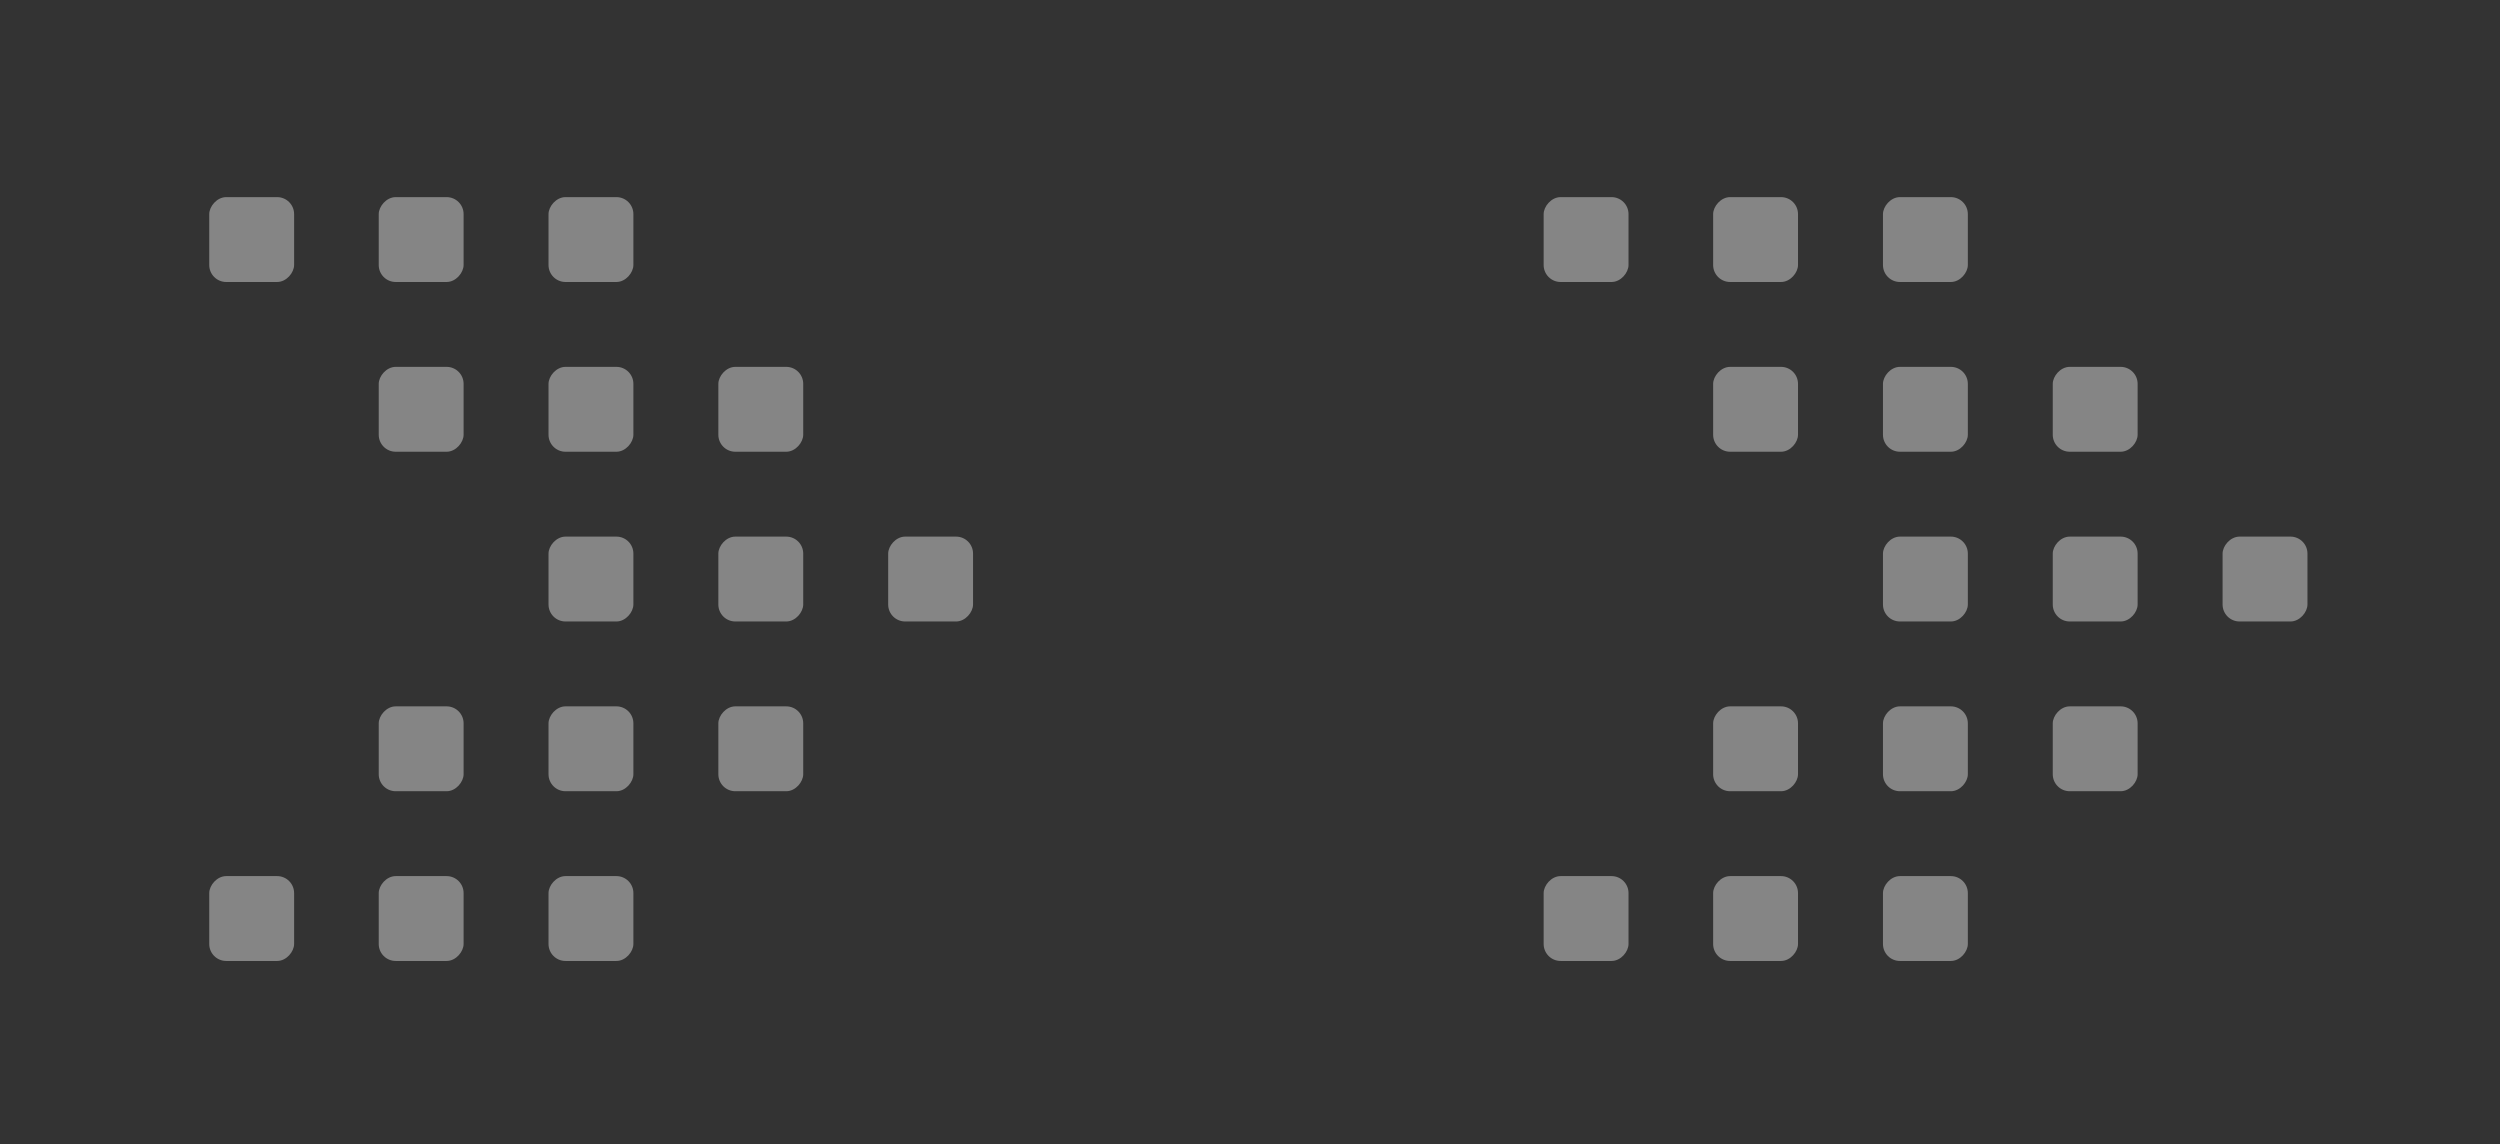 <svg width="59" height="27" viewBox="0 0 59 27" fill="none" xmlns="http://www.w3.org/2000/svg">
<rect x="0" y="0" width="59" height="27" fill="#333333" stroke="none"/>
<rect width="2.003" height="2.003" rx="0.401" transform="matrix(1 0 0 -1 4.938 22.679)" fill="white" fill-opacity="0.4"/>
<rect width="2.003" height="2.003" rx="0.401" transform="matrix(1 0 0 -1 4.938 6.655)" fill="white" fill-opacity="0.4"/>
<rect width="2.003" height="2.003" rx="0.401" transform="matrix(1 0 0 -1 8.938 18.673)" fill="white" fill-opacity="0.4"/>
<rect width="2.003" height="2.003" rx="0.401" transform="matrix(1 0 0 -1 8.938 10.661)" fill="white" fill-opacity="0.4"/>
<rect width="2.003" height="2.003" rx="0.401" transform="matrix(1 0 0 -1 8.938 22.679)" fill="white" fill-opacity="0.4"/>
<rect width="2.003" height="2.003" rx="0.401" transform="matrix(1 0 0 -1 8.938 6.655)" fill="white" fill-opacity="0.4"/>
<rect width="2.003" height="2.003" rx="0.401" transform="matrix(1 0 0 -1 12.945 18.673)" fill="white" fill-opacity="0.4"/>
<rect width="2.003" height="2.003" rx="0.401" transform="matrix(1 0 0 -1 12.945 10.661)" fill="white" fill-opacity="0.4"/>
<rect width="2.003" height="2.003" rx="0.401" transform="matrix(1 0 0 -1 12.945 14.667)" fill="white" fill-opacity="0.4"/>
<rect width="2.003" height="2.003" rx="0.401" transform="matrix(1 0 0 -1 12.945 22.679)" fill="white" fill-opacity="0.4"/>
<rect width="2.003" height="2.003" rx="0.401" transform="matrix(1 0 0 -1 12.945 6.655)" fill="white" fill-opacity="0.4"/>
<rect width="2.003" height="2.003" rx="0.401" transform="matrix(1 0 0 -1 16.953 18.673)" fill="white" fill-opacity="0.4"/>
<rect width="2.003" height="2.003" rx="0.401" transform="matrix(1 0 0 -1 16.953 10.661)" fill="white" fill-opacity="0.4"/>
<rect width="2.003" height="2.003" rx="0.401" transform="matrix(1 0 0 -1 16.953 14.667)" fill="white" fill-opacity="0.4"/>
<rect width="2.003" height="2.003" rx="0.401" transform="matrix(1 0 0 -1 20.961 14.667)" fill="white" fill-opacity="0.4"/>
<rect width="2.003" height="2.003" rx="0.401" transform="matrix(1 0 0 -1 36.43 22.679)" fill="white" fill-opacity="0.4"/>
<rect width="2.003" height="2.003" rx="0.401" transform="matrix(1 0 0 -1 36.43 6.655)" fill="white" fill-opacity="0.4"/>
<rect width="2.003" height="2.003" rx="0.401" transform="matrix(1 0 0 -1 40.43 18.673)" fill="white" fill-opacity="0.4"/>
<rect width="2.003" height="2.003" rx="0.401" transform="matrix(1 0 0 -1 40.43 10.661)" fill="white" fill-opacity="0.4"/>
<rect width="2.003" height="2.003" rx="0.401" transform="matrix(1 0 0 -1 40.43 22.679)" fill="white" fill-opacity="0.4"/>
<rect width="2.003" height="2.003" rx="0.401" transform="matrix(1 0 0 -1 40.43 6.655)" fill="white" fill-opacity="0.4"/>
<rect width="2.003" height="2.003" rx="0.401" transform="matrix(1 0 0 -1 44.438 18.673)" fill="white" fill-opacity="0.4"/>
<rect width="2.003" height="2.003" rx="0.401" transform="matrix(1 0 0 -1 44.438 10.661)" fill="white" fill-opacity="0.4"/>
<rect width="2.003" height="2.003" rx="0.401" transform="matrix(1 0 0 -1 44.438 14.667)" fill="white" fill-opacity="0.4"/>
<rect width="2.003" height="2.003" rx="0.401" transform="matrix(1 0 0 -1 44.438 22.679)" fill="white" fill-opacity="0.4"/>
<rect width="2.003" height="2.003" rx="0.401" transform="matrix(1 0 0 -1 44.438 6.655)" fill="white" fill-opacity="0.4"/>
<rect width="2.003" height="2.003" rx="0.401" transform="matrix(1 0 0 -1 48.445 18.673)" fill="white" fill-opacity="0.4"/>
<rect width="2.003" height="2.003" rx="0.401" transform="matrix(1 0 0 -1 48.445 10.661)" fill="white" fill-opacity="0.4"/>
<rect width="2.003" height="2.003" rx="0.401" transform="matrix(1 0 0 -1 48.445 14.667)" fill="white" fill-opacity="0.4"/>
<rect width="2.003" height="2.003" rx="0.401" transform="matrix(1 0 0 -1 52.453 14.667)" fill="white" fill-opacity="0.4"/>
</svg>
